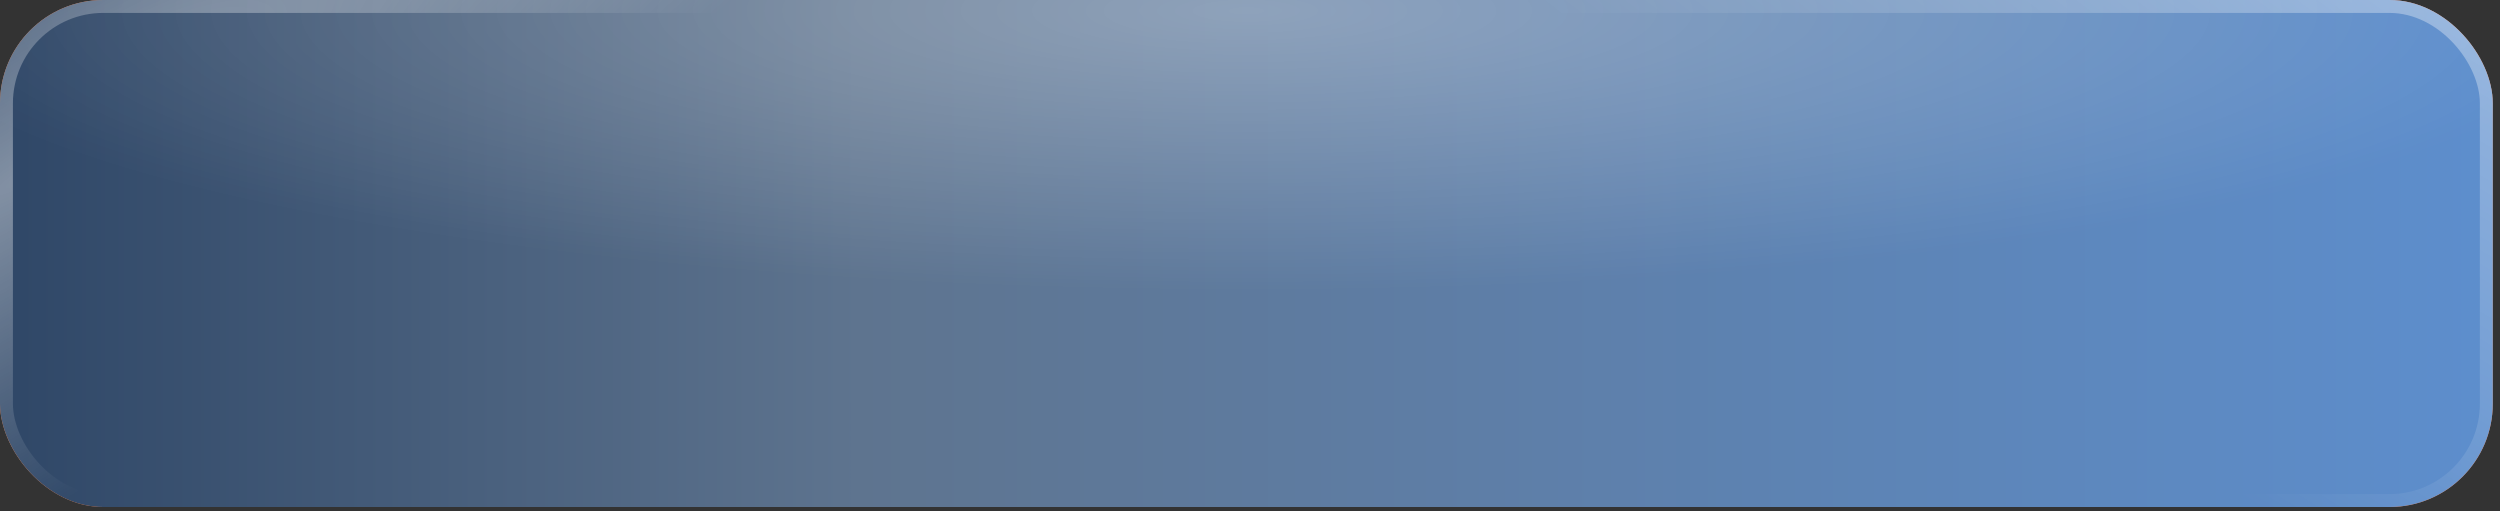 <?xml version="1.0" encoding="UTF-8"?> <svg xmlns="http://www.w3.org/2000/svg" width="264" height="54" viewBox="0 0 264 54" fill="none"><rect x="0" y="0" width="264" height="54" fill="#333333" stroke="none"/><rect width="263.237" height="53.54" rx="10.911" fill="url(#paint0_linear_261_68)"></rect><rect width="263.237" height="53.54" rx="10.911" fill="url(#paint1_linear_261_68)"></rect><rect width="263.237" height="53.54" rx="10.911" fill="url(#paint2_radial_261_68)" fill-opacity="0.3"></rect><rect x="0.682" y="0.682" width="261.873" height="52.176" rx="10.229" stroke="url(#paint3_radial_261_68)" stroke-opacity="0.4" stroke-width="1.364"></rect><rect x="0.682" y="0.682" width="261.873" height="52.176" rx="10.229" stroke="url(#paint4_radial_261_68)" stroke-opacity="0.4" stroke-width="1.364"></rect><defs><linearGradient id="paint0_linear_261_68" x1="-6.913" y1="-5.38749e-06" x2="253.669" y2="111.248" gradientUnits="userSpaceOnUse"><stop stop-color="#FF8C51"></stop><stop offset="1" stop-color="#FD7C3A"></stop></linearGradient><linearGradient id="paint1_linear_261_68" x1="0" y1="26.77" x2="263.237" y2="26.77" gradientUnits="userSpaceOnUse"><stop stop-color="#2F4767"></stop><stop offset="0.345" stop-color="#5E748F"></stop><stop offset="1" stop-color="#5D8ECD"></stop></linearGradient><radialGradient id="paint2_radial_261_68" cx="0" cy="0" r="1" gradientUnits="userSpaceOnUse" gradientTransform="translate(131.619 1.192) rotate(90) scale(29.519 145.135)"><stop stop-color="white"></stop><stop offset="1" stop-color="white" stop-opacity="0"></stop></radialGradient><radialGradient id="paint3_radial_261_68" cx="0" cy="0" r="1" gradientUnits="userSpaceOnUse" gradientTransform="translate(263.237 -4.341) rotate(122.966) scale(62.413 255.953)"><stop stop-color="white"></stop><stop offset="1" stop-color="white" stop-opacity="0"></stop></radialGradient><radialGradient id="paint4_radial_261_68" cx="0" cy="0" r="1" gradientUnits="userSpaceOnUse" gradientTransform="translate(3.001 18.359) rotate(56.583) scale(31.205 127.351)"><stop stop-color="white"></stop><stop offset="1" stop-color="white" stop-opacity="0"></stop></radialGradient></defs></svg> 
